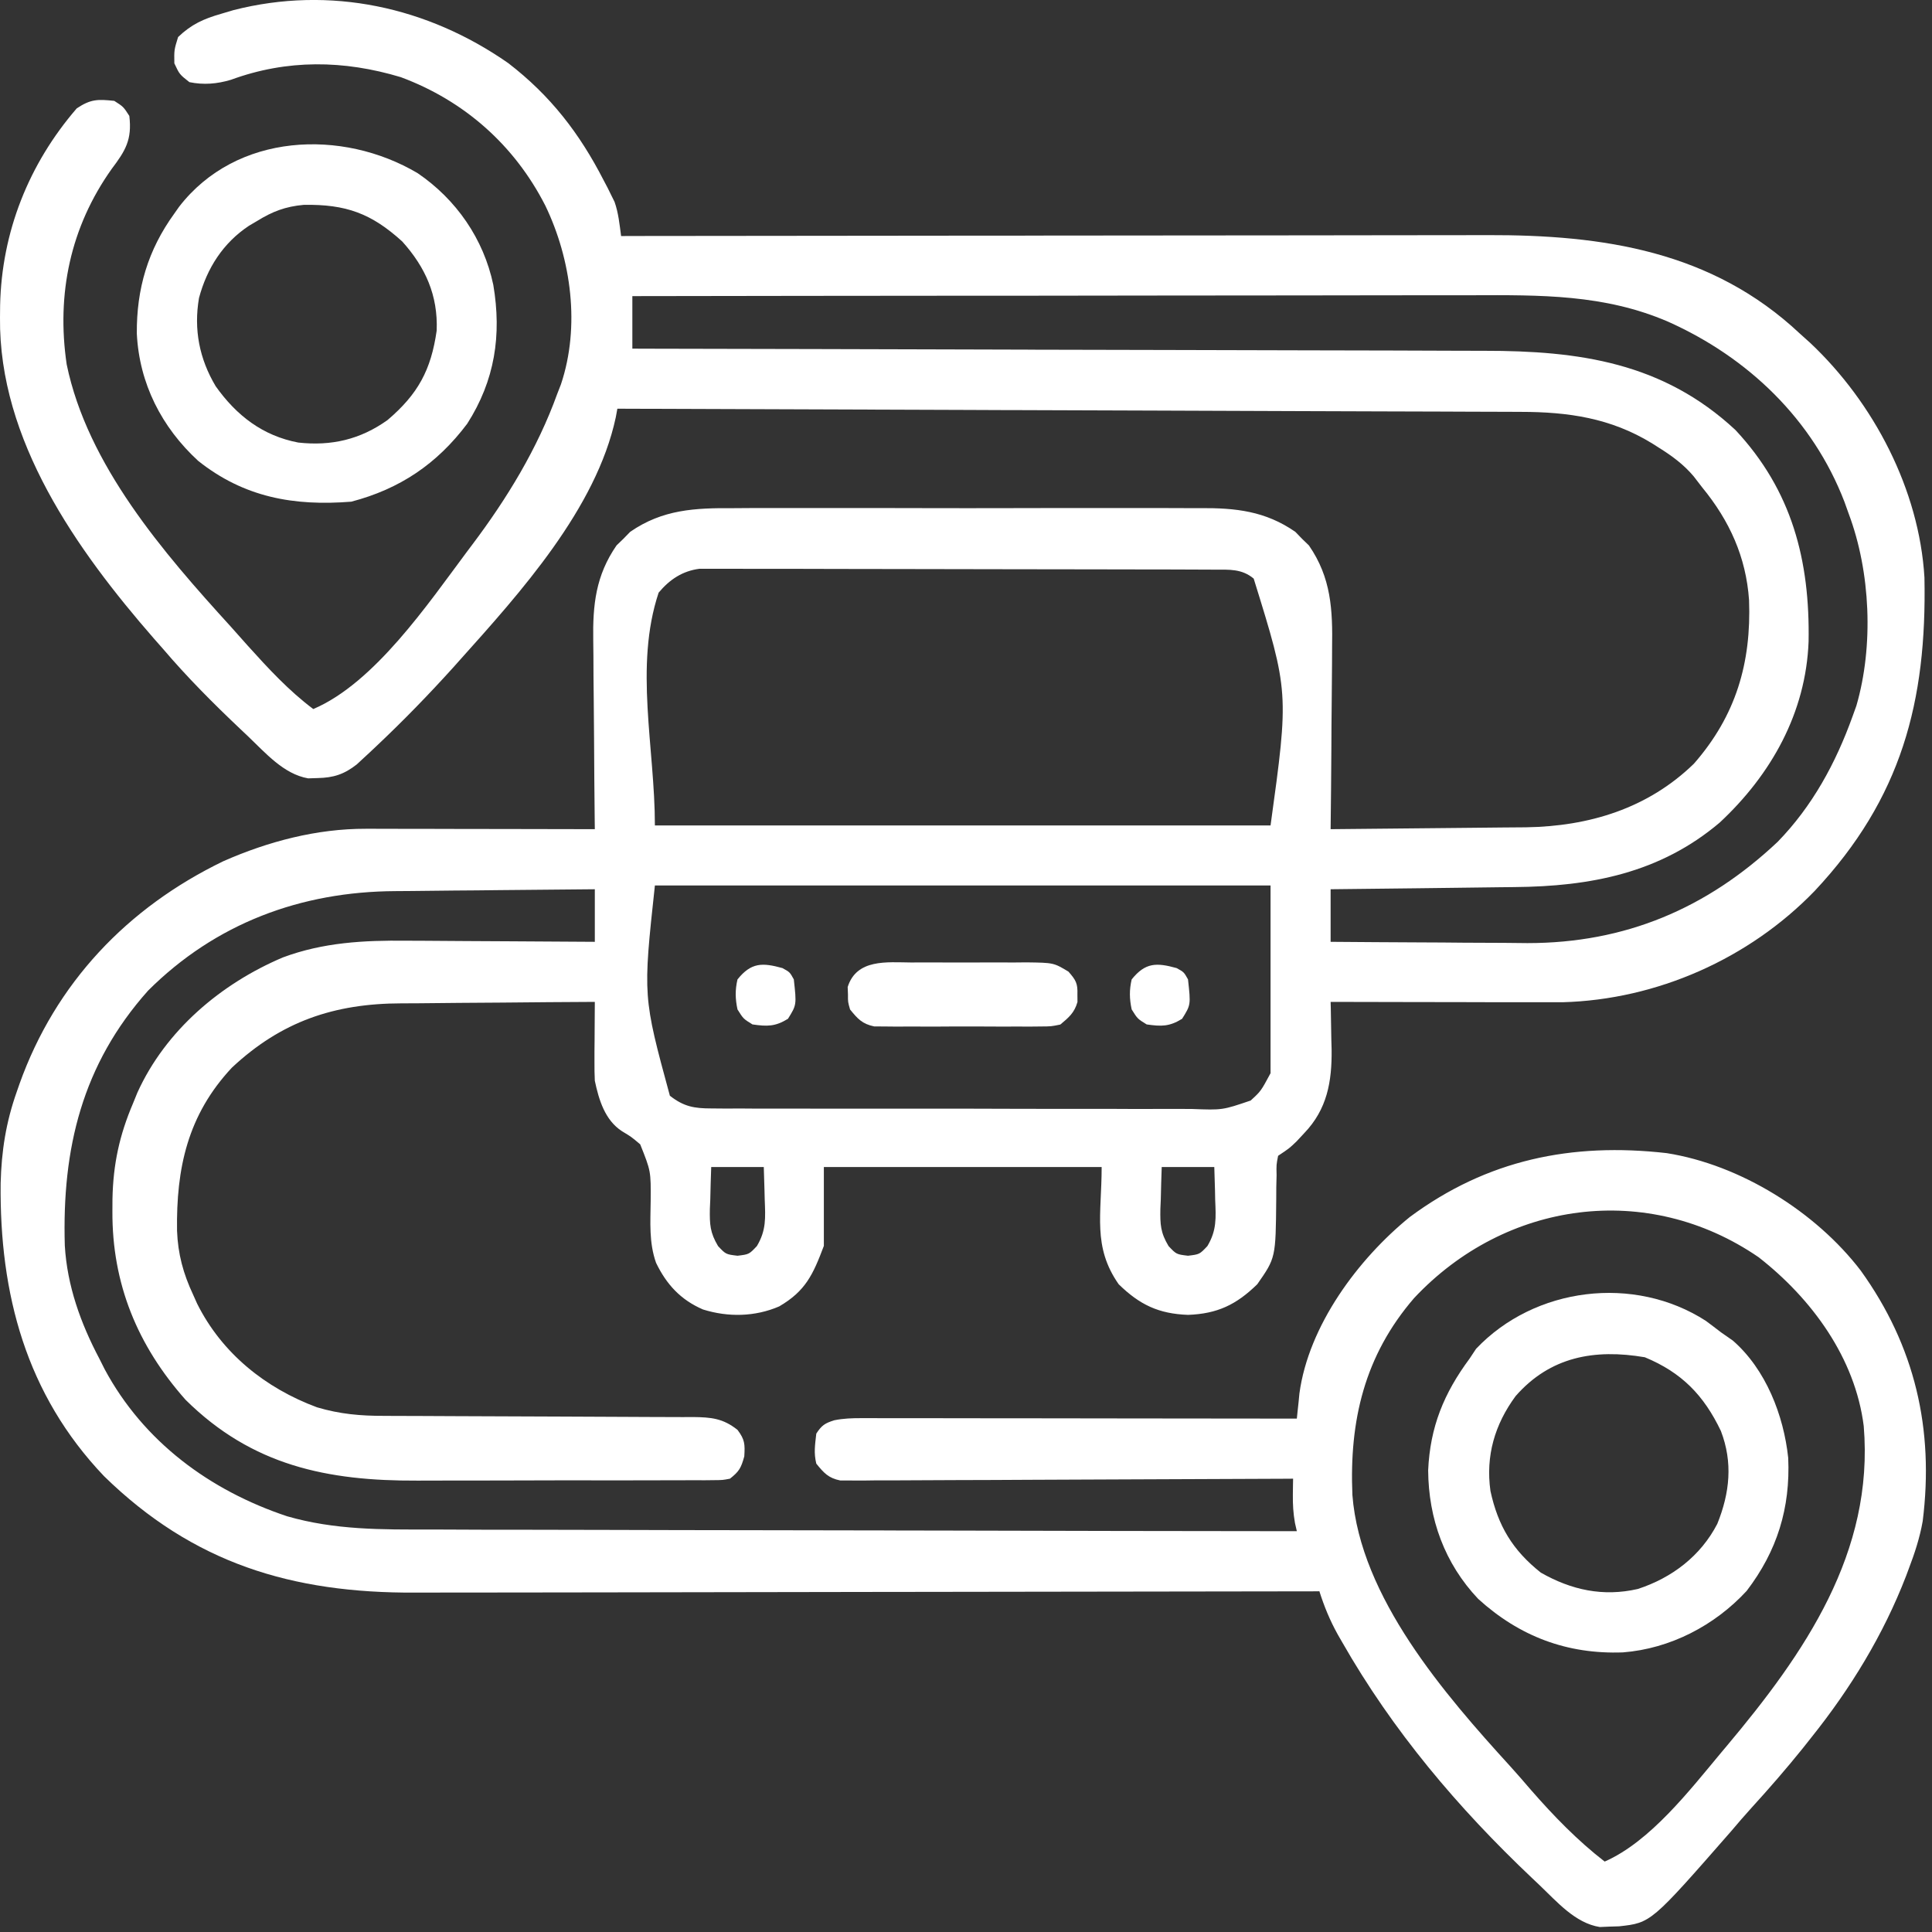 <svg width="33" height="33" viewBox="0 0 33 33" fill="none" xmlns="http://www.w3.org/2000/svg">
<rect x="0" y="0" width="33" height="33" fill="#333333" stroke="none"/>
<path d="M8.681 1.078C9.402 1.632 9.9 2.278 10.312 3.082C10.334 3.124 10.357 3.167 10.38 3.211C10.41 3.273 10.41 3.273 10.442 3.337C10.469 3.392 10.469 3.392 10.497 3.448C10.564 3.638 10.582 3.832 10.609 4.032C10.691 4.032 10.774 4.031 10.858 4.031C12.818 4.028 14.777 4.026 16.735 4.025C16.977 4.025 17.218 4.025 17.46 4.025C17.508 4.025 17.556 4.025 17.606 4.024C18.383 4.024 19.159 4.023 19.936 4.022C20.734 4.021 21.532 4.02 22.33 4.02C22.822 4.019 23.314 4.019 23.806 4.018C24.184 4.017 24.562 4.017 24.94 4.017C25.094 4.017 25.249 4.017 25.403 4.016C27.382 4.01 29.241 4.286 30.744 5.699C30.802 5.751 30.86 5.804 30.921 5.858C32.004 6.878 32.782 8.364 32.871 9.865C32.913 11.984 32.478 13.638 30.995 15.219C29.877 16.375 28.303 17.075 26.69 17.119C26.438 17.12 26.186 17.12 25.934 17.119C25.842 17.119 25.749 17.119 25.656 17.119C25.414 17.119 25.172 17.118 24.929 17.117C24.681 17.117 24.433 17.116 24.185 17.116C23.699 17.115 23.214 17.114 22.728 17.113C22.729 17.151 22.73 17.189 22.731 17.227C22.735 17.402 22.738 17.576 22.74 17.75C22.743 17.839 22.743 17.839 22.745 17.93C22.751 18.477 22.668 18.947 22.279 19.353C22.236 19.4 22.192 19.447 22.147 19.495C22.023 19.614 22.023 19.614 21.831 19.742C21.801 19.895 21.801 19.895 21.805 20.073C21.802 20.173 21.802 20.173 21.8 20.275C21.8 20.345 21.799 20.415 21.799 20.488C21.79 21.485 21.79 21.485 21.475 21.936C21.116 22.286 20.795 22.44 20.292 22.459C19.788 22.44 19.467 22.286 19.108 21.936C18.659 21.294 18.817 20.742 18.817 19.934C17.251 19.934 15.685 19.934 14.072 19.934C14.072 20.379 14.072 20.823 14.072 21.281C13.886 21.775 13.759 22.051 13.31 22.314C12.896 22.493 12.437 22.501 12.008 22.367C11.627 22.203 11.384 21.939 11.206 21.57C11.083 21.223 11.11 20.875 11.114 20.512C11.118 20.004 11.118 20.004 10.935 19.546C10.785 19.419 10.785 19.419 10.624 19.322C10.333 19.133 10.229 18.787 10.16 18.46C10.155 18.353 10.153 18.247 10.154 18.14C10.154 18.08 10.154 18.02 10.154 17.958C10.155 17.896 10.155 17.834 10.156 17.77C10.156 17.676 10.156 17.676 10.157 17.579C10.158 17.424 10.159 17.268 10.16 17.113C9.632 17.116 9.104 17.119 8.576 17.125C8.331 17.127 8.086 17.129 7.84 17.13C7.603 17.131 7.366 17.134 7.128 17.137C7.038 17.138 6.949 17.138 6.859 17.138C5.707 17.14 4.804 17.448 3.961 18.236C3.204 19.045 3.009 19.955 3.024 21.022C3.039 21.419 3.13 21.755 3.299 22.115C3.321 22.165 3.344 22.215 3.367 22.267C3.791 23.117 4.536 23.712 5.415 24.038C5.806 24.154 6.157 24.185 6.564 24.184C6.625 24.184 6.687 24.185 6.75 24.185C6.883 24.186 7.015 24.186 7.148 24.186C7.358 24.186 7.568 24.188 7.778 24.189C8.374 24.192 8.971 24.194 9.568 24.196C9.933 24.197 10.299 24.199 10.665 24.201C10.804 24.202 10.943 24.203 11.082 24.203C11.277 24.203 11.471 24.204 11.665 24.205C11.751 24.205 11.751 24.205 11.839 24.204C12.145 24.208 12.348 24.225 12.597 24.423C12.722 24.589 12.726 24.666 12.713 24.876C12.658 25.074 12.626 25.133 12.468 25.257C12.343 25.281 12.343 25.281 12.199 25.282C12.116 25.283 12.116 25.283 12.032 25.284C11.942 25.283 11.942 25.283 11.85 25.283C11.754 25.283 11.754 25.283 11.657 25.284C11.446 25.285 11.236 25.285 11.025 25.285C10.878 25.285 10.731 25.285 10.584 25.286C10.275 25.286 9.966 25.286 9.657 25.285C9.264 25.285 8.871 25.286 8.477 25.288C8.173 25.289 7.869 25.289 7.565 25.289C7.42 25.289 7.275 25.289 7.13 25.29C5.594 25.297 4.308 25.036 3.17 23.91C2.348 22.983 1.913 21.927 1.92 20.688C1.92 20.618 1.921 20.549 1.921 20.477C1.933 19.884 2.041 19.387 2.273 18.844C2.297 18.784 2.322 18.724 2.347 18.662C2.829 17.6 3.774 16.801 4.833 16.353C5.521 16.097 6.216 16.06 6.941 16.068C7.035 16.069 7.128 16.069 7.222 16.069C7.465 16.07 7.708 16.072 7.951 16.074C8.201 16.076 8.45 16.077 8.699 16.078C9.186 16.08 9.673 16.083 10.16 16.087C10.16 15.791 10.16 15.495 10.16 15.189C9.615 15.193 9.071 15.198 8.526 15.204C8.273 15.207 8.02 15.21 7.767 15.211C7.522 15.213 7.277 15.216 7.032 15.219C6.94 15.22 6.847 15.221 6.754 15.221C5.137 15.229 3.681 15.772 2.529 16.921C1.403 18.183 1.058 19.618 1.107 21.276C1.147 21.961 1.377 22.601 1.696 23.205C1.726 23.266 1.757 23.327 1.789 23.39C2.454 24.626 3.584 25.459 4.904 25.899C5.719 26.134 6.515 26.127 7.359 26.125C7.521 26.126 7.683 26.127 7.844 26.127C8.191 26.129 8.537 26.13 8.884 26.129C9.385 26.129 9.886 26.131 10.387 26.132C11.2 26.135 12.013 26.136 12.826 26.137C13.616 26.138 14.405 26.139 15.194 26.141C15.267 26.141 15.267 26.141 15.342 26.142C15.586 26.142 15.831 26.143 16.076 26.143C18.101 26.149 20.126 26.152 22.151 26.154C22.141 26.108 22.13 26.061 22.119 26.014C22.089 25.845 22.081 25.696 22.083 25.525C22.084 25.449 22.084 25.449 22.085 25.372C22.086 25.315 22.086 25.315 22.087 25.257C22.047 25.257 22.006 25.257 21.965 25.258C20.982 25.263 19.998 25.267 19.015 25.27C18.54 25.271 18.064 25.273 17.589 25.276C17.175 25.279 16.76 25.28 16.346 25.281C16.126 25.281 15.907 25.282 15.688 25.284C15.443 25.286 15.198 25.286 14.953 25.286C14.88 25.287 14.807 25.288 14.732 25.289C14.665 25.288 14.599 25.288 14.53 25.288C14.472 25.288 14.414 25.288 14.354 25.288C14.15 25.247 14.073 25.16 13.943 25C13.898 24.814 13.921 24.683 13.943 24.487C14.035 24.345 14.091 24.309 14.251 24.259C14.41 24.227 14.555 24.223 14.718 24.223C14.783 24.223 14.849 24.223 14.916 24.223C14.988 24.223 15.06 24.223 15.133 24.224C15.247 24.224 15.247 24.224 15.363 24.224C15.57 24.224 15.778 24.224 15.985 24.224C16.202 24.225 16.419 24.225 16.635 24.225C17.046 24.225 17.456 24.226 17.866 24.226C18.334 24.227 18.801 24.227 19.268 24.228C20.229 24.228 21.19 24.229 22.151 24.231C22.157 24.172 22.157 24.172 22.163 24.113C22.169 24.061 22.174 24.009 22.18 23.956C22.187 23.88 22.187 23.88 22.195 23.802C22.351 22.645 23.193 21.508 24.081 20.787C25.401 19.809 26.843 19.512 28.466 19.696C29.723 19.893 31.016 20.699 31.783 21.703C32.71 22.992 33.038 24.413 32.841 25.984C32.791 26.266 32.705 26.529 32.603 26.796C32.588 26.836 32.573 26.876 32.558 26.917C32.17 27.923 31.608 28.842 30.936 29.681C30.865 29.771 30.865 29.771 30.792 29.863C30.511 30.212 30.219 30.548 29.917 30.879C29.8 31.008 29.686 31.14 29.574 31.273C28.201 32.843 28.201 32.843 27.655 32.903C27.6 32.904 27.546 32.906 27.489 32.908C27.436 32.91 27.382 32.912 27.326 32.915C26.907 32.849 26.596 32.485 26.299 32.202C26.236 32.142 26.236 32.142 26.171 32.081C24.902 30.88 23.788 29.563 22.921 28.042C22.897 28 22.873 27.958 22.848 27.915C22.715 27.675 22.619 27.441 22.536 27.18C22.483 27.181 22.483 27.181 22.429 27.181C20.332 27.185 18.236 27.188 16.14 27.19C15.888 27.191 15.636 27.191 15.383 27.191C15.333 27.191 15.283 27.191 15.231 27.191C14.42 27.192 13.609 27.194 12.798 27.195C11.965 27.197 11.132 27.198 10.299 27.199C9.785 27.199 9.272 27.2 8.758 27.201C8.364 27.202 7.969 27.203 7.574 27.202C7.413 27.202 7.252 27.203 7.091 27.203C4.985 27.213 3.3 26.702 1.778 25.215C0.445 23.817 -0.009 22.104 0.011 20.211C0.025 19.661 0.102 19.17 0.285 18.652C0.309 18.584 0.309 18.584 0.333 18.514C0.949 16.79 2.177 15.502 3.813 14.711C4.581 14.372 5.41 14.154 6.251 14.156C6.293 14.156 6.336 14.156 6.38 14.156C6.519 14.156 6.658 14.156 6.797 14.157C6.894 14.157 6.991 14.157 7.089 14.157C7.343 14.158 7.597 14.158 7.852 14.159C8.112 14.159 8.372 14.16 8.632 14.16C9.141 14.161 9.651 14.162 10.16 14.163C10.159 14.114 10.159 14.065 10.158 14.014C10.153 13.548 10.149 13.082 10.147 12.616C10.145 12.377 10.143 12.137 10.141 11.898C10.138 11.666 10.136 11.435 10.136 11.203C10.135 11.115 10.134 11.027 10.133 10.939C10.123 10.327 10.177 9.829 10.531 9.316C10.57 9.279 10.609 9.241 10.649 9.202C10.706 9.143 10.706 9.143 10.764 9.084C11.318 8.701 11.871 8.675 12.528 8.68C12.623 8.679 12.718 8.679 12.813 8.678C13.07 8.677 13.326 8.677 13.583 8.678C13.852 8.679 14.122 8.678 14.391 8.678C14.844 8.677 15.296 8.678 15.748 8.679C16.27 8.681 16.791 8.68 17.313 8.679C17.762 8.678 18.212 8.677 18.661 8.678C18.929 8.679 19.197 8.679 19.464 8.678C19.716 8.677 19.968 8.678 20.22 8.679C20.312 8.679 20.404 8.679 20.496 8.679C21.108 8.675 21.612 8.729 22.125 9.084C22.163 9.123 22.2 9.162 22.239 9.202C22.278 9.24 22.317 9.277 22.357 9.316C22.739 9.869 22.764 10.415 22.753 11.07C22.753 11.159 22.753 11.249 22.752 11.339C22.751 11.573 22.749 11.806 22.746 12.04C22.743 12.28 22.742 12.519 22.741 12.759C22.738 13.227 22.734 13.695 22.728 14.163C23.242 14.159 23.755 14.154 24.269 14.148C24.507 14.145 24.746 14.143 24.984 14.141C25.215 14.139 25.446 14.137 25.676 14.134C25.806 14.132 25.936 14.131 26.065 14.131C27.143 14.114 28.145 13.81 28.932 13.046C29.652 12.224 29.915 11.321 29.875 10.249C29.824 9.515 29.542 8.895 29.077 8.328C29.028 8.265 28.979 8.201 28.929 8.136C28.758 7.933 28.559 7.787 28.335 7.647C28.296 7.622 28.257 7.597 28.217 7.572C27.511 7.14 26.789 7.036 25.975 7.035C25.909 7.035 25.843 7.035 25.775 7.034C25.553 7.033 25.332 7.033 25.111 7.032C24.953 7.032 24.794 7.031 24.636 7.03C24.294 7.029 23.953 7.028 23.612 7.027C23.118 7.025 22.625 7.024 22.131 7.022C21.331 7.019 20.53 7.016 19.729 7.013C18.952 7.011 18.174 7.008 17.397 7.005C17.349 7.005 17.301 7.005 17.251 7.005C17.011 7.004 16.77 7.003 16.529 7.002C14.535 6.995 12.54 6.988 10.545 6.981C10.536 7.03 10.527 7.078 10.518 7.128C10.185 8.687 8.884 10.126 7.851 11.278C7.799 11.336 7.799 11.336 7.746 11.396C7.325 11.862 6.89 12.31 6.433 12.741C6.392 12.778 6.352 12.817 6.311 12.856C6.254 12.908 6.254 12.908 6.196 12.962C6.163 12.993 6.129 13.024 6.095 13.056C5.879 13.226 5.696 13.285 5.423 13.29C5.37 13.291 5.317 13.293 5.263 13.295C4.844 13.222 4.534 12.859 4.236 12.576C4.194 12.536 4.152 12.496 4.108 12.455C3.644 12.016 3.2 11.571 2.786 11.085C2.734 11.027 2.683 10.968 2.63 10.908C1.309 9.393 -0.021 7.518 0 5.426C0.001 5.356 0.001 5.286 0.002 5.214C0.029 3.964 0.49 2.801 1.311 1.851C1.549 1.692 1.67 1.693 1.952 1.723C2.108 1.823 2.108 1.823 2.209 1.98C2.258 2.387 2.142 2.575 1.908 2.885C1.202 3.879 0.962 5.021 1.139 6.224C1.494 7.945 2.794 9.443 3.94 10.701C4.037 10.81 4.135 10.92 4.232 11.029C4.581 11.416 4.933 11.798 5.351 12.111C6.396 11.667 7.317 10.306 7.98 9.418C8.007 9.382 8.035 9.346 8.063 9.308C8.661 8.514 9.18 7.664 9.519 6.725C9.539 6.672 9.56 6.62 9.581 6.566C9.913 5.577 9.758 4.431 9.314 3.511C8.788 2.48 7.931 1.721 6.846 1.318C5.873 1.025 4.904 1.011 3.944 1.363C3.707 1.434 3.478 1.453 3.235 1.403C3.066 1.27 3.066 1.27 2.978 1.082C2.974 0.853 2.974 0.853 3.042 0.633C3.268 0.416 3.477 0.322 3.776 0.236C3.881 0.205 3.881 0.205 3.988 0.173C5.638 -0.249 7.304 0.117 8.681 1.078ZM10.801 5.058C10.801 5.354 10.801 5.65 10.801 5.955C10.882 5.956 10.963 5.956 11.047 5.956C12.973 5.96 14.9 5.964 16.827 5.97C17.064 5.971 17.302 5.971 17.539 5.972C17.587 5.972 17.634 5.972 17.683 5.973C18.447 5.975 19.21 5.976 19.974 5.978C20.759 5.979 21.544 5.981 22.329 5.984C22.813 5.986 23.296 5.987 23.78 5.987C24.152 5.988 24.524 5.989 24.896 5.991C25.048 5.991 25.2 5.992 25.351 5.992C26.971 5.991 28.402 6.191 29.642 7.344C30.61 8.38 30.916 9.574 30.892 10.959C30.846 12.174 30.254 13.231 29.373 14.051C28.354 14.914 27.166 15.141 25.866 15.152C25.775 15.153 25.684 15.154 25.593 15.155C25.356 15.159 25.119 15.161 24.881 15.164C24.639 15.166 24.396 15.169 24.153 15.173C23.678 15.179 23.203 15.184 22.728 15.189C22.728 15.486 22.728 15.782 22.728 16.087C23.246 16.091 23.763 16.095 24.28 16.097C24.521 16.098 24.761 16.099 25.002 16.102C25.234 16.104 25.467 16.105 25.7 16.105C25.83 16.106 25.96 16.107 26.09 16.109C27.759 16.109 29.153 15.519 30.363 14.38C30.956 13.771 31.355 13.036 31.642 12.239C31.663 12.179 31.685 12.119 31.708 12.056C32.006 11.033 31.95 9.769 31.578 8.777C31.553 8.71 31.529 8.642 31.505 8.573C30.963 7.162 29.857 6.105 28.493 5.495C27.404 5.025 26.306 5.039 25.142 5.043C24.985 5.043 24.829 5.043 24.672 5.043C24.336 5.043 24 5.043 23.664 5.044C23.178 5.045 22.692 5.045 22.207 5.046C21.419 5.046 20.63 5.047 19.842 5.048C19.077 5.049 18.311 5.05 17.546 5.051C17.499 5.051 17.452 5.051 17.403 5.051C17.166 5.051 16.929 5.051 16.692 5.051C14.728 5.052 12.765 5.055 10.801 5.058ZM11.25 10.123C10.831 11.381 11.186 12.774 11.186 14.099C14.656 14.099 18.127 14.099 21.702 14.099C22.016 11.822 22.016 11.822 21.414 9.883C21.212 9.714 21 9.73 20.749 9.73C20.67 9.729 20.592 9.729 20.511 9.729C20.424 9.729 20.336 9.728 20.249 9.728C20.157 9.728 20.066 9.728 19.974 9.727C19.724 9.727 19.475 9.726 19.226 9.726C19.07 9.726 18.914 9.725 18.759 9.725C18.271 9.724 17.784 9.724 17.297 9.723C16.734 9.723 16.171 9.722 15.609 9.72C15.174 9.719 14.739 9.718 14.304 9.718C14.044 9.718 13.785 9.718 13.525 9.716C13.281 9.715 13.036 9.715 12.792 9.716C12.702 9.716 12.613 9.716 12.523 9.715C12.401 9.714 12.278 9.715 12.156 9.715C12.053 9.715 12.053 9.715 11.948 9.715C11.657 9.752 11.437 9.899 11.25 10.123ZM11.186 15.125C10.981 17.021 10.981 17.021 11.442 18.716C11.68 18.902 11.856 18.933 12.154 18.933C12.233 18.934 12.312 18.935 12.393 18.935C12.479 18.935 12.566 18.935 12.653 18.934C12.744 18.935 12.836 18.935 12.928 18.936C13.176 18.937 13.425 18.937 13.673 18.936C13.881 18.936 14.089 18.937 14.296 18.937C14.786 18.938 15.276 18.938 15.766 18.937C16.271 18.936 16.776 18.937 17.281 18.939C17.715 18.94 18.149 18.941 18.583 18.94C18.842 18.94 19.101 18.94 19.36 18.942C19.604 18.942 19.848 18.942 20.091 18.941C20.181 18.941 20.27 18.941 20.359 18.942C20.88 18.962 20.88 18.962 21.362 18.798C21.537 18.638 21.537 18.638 21.702 18.331C21.702 17.273 21.702 16.215 21.702 15.125C18.232 15.125 14.761 15.125 11.186 15.125ZM12.148 19.934C12.141 20.12 12.136 20.306 12.132 20.491C12.13 20.544 12.127 20.596 12.125 20.65C12.121 20.913 12.127 21.053 12.265 21.284C12.398 21.425 12.398 21.425 12.597 21.449C12.795 21.425 12.795 21.425 12.928 21.284C13.09 21.014 13.074 20.799 13.062 20.491C13.06 20.411 13.06 20.411 13.058 20.329C13.055 20.198 13.05 20.066 13.046 19.934C12.749 19.934 12.453 19.934 12.148 19.934ZM19.843 19.934C19.836 20.12 19.831 20.306 19.827 20.491C19.825 20.544 19.822 20.596 19.82 20.65C19.816 20.913 19.821 21.053 19.96 21.284C20.093 21.425 20.093 21.425 20.292 21.449C20.49 21.425 20.49 21.425 20.623 21.284C20.785 21.014 20.769 20.799 20.756 20.491C20.755 20.411 20.755 20.411 20.753 20.329C20.75 20.198 20.745 20.066 20.741 19.934C20.444 19.934 20.148 19.934 19.843 19.934ZM24.155 22.171C23.306 23.154 23.046 24.267 23.1 25.536C23.235 27.281 24.677 28.943 25.799 30.173C25.919 30.305 26.035 30.44 26.151 30.575C26.535 31.015 26.947 31.44 27.409 31.797C28.185 31.457 28.861 30.58 29.397 29.938C29.427 29.903 29.457 29.867 29.487 29.831C30.825 28.239 32.013 26.519 31.834 24.359C31.688 23.194 30.945 22.181 30.038 21.474C28.138 20.171 25.714 20.51 24.155 22.171Z" fill="white"/>
<path d="M29.137 22.561C29.224 22.626 29.311 22.691 29.397 22.758C29.463 22.804 29.529 22.85 29.598 22.898C30.162 23.389 30.467 24.175 30.544 24.902C30.582 25.758 30.356 26.491 29.834 27.174C29.287 27.767 28.527 28.161 27.721 28.224C26.767 28.259 25.954 27.951 25.249 27.311C24.675 26.704 24.4 25.943 24.394 25.114C24.427 24.373 24.663 23.798 25.101 23.207C25.157 23.123 25.157 23.123 25.213 23.038C26.214 21.982 27.913 21.772 29.137 22.561ZM25.888 23.846C25.531 24.331 25.374 24.868 25.458 25.467C25.587 26.063 25.837 26.48 26.319 26.862C26.841 27.159 27.382 27.277 27.975 27.141C28.557 26.951 29.048 26.579 29.333 26.028C29.546 25.499 29.601 24.981 29.394 24.442C29.102 23.831 28.725 23.444 28.095 23.183C27.236 23.037 26.479 23.172 25.888 23.846Z" fill="white"/>
<path d="M7.134 2.958C7.793 3.407 8.26 4.079 8.426 4.866C8.571 5.725 8.453 6.499 7.98 7.238C7.464 7.924 6.83 8.352 6 8.569C5.02 8.647 4.169 8.496 3.385 7.872C2.761 7.298 2.379 6.551 2.337 5.699C2.331 4.932 2.527 4.269 2.978 3.647C3.005 3.609 3.032 3.571 3.059 3.532C4.036 2.266 5.846 2.195 7.134 2.958ZM4.389 3.776C4.344 3.802 4.3 3.828 4.253 3.856C3.811 4.149 3.536 4.579 3.399 5.09C3.307 5.628 3.405 6.129 3.684 6.597C4.038 7.096 4.485 7.443 5.094 7.559C5.658 7.622 6.155 7.507 6.619 7.175C7.14 6.732 7.363 6.32 7.459 5.646C7.482 5.044 7.266 4.564 6.87 4.124C6.343 3.646 5.911 3.487 5.189 3.499C4.877 3.527 4.653 3.612 4.389 3.776Z" fill="white"/>
<path d="M15.562 16.44C15.632 16.439 15.702 16.439 15.774 16.439C15.921 16.439 16.069 16.439 16.217 16.44C16.443 16.442 16.669 16.44 16.894 16.439C17.038 16.439 17.182 16.439 17.325 16.44C17.393 16.439 17.46 16.439 17.53 16.438C17.997 16.444 17.997 16.444 18.25 16.596C18.377 16.741 18.41 16.797 18.403 16.987C18.404 17.05 18.404 17.05 18.404 17.115C18.351 17.3 18.257 17.378 18.111 17.5C17.955 17.532 17.955 17.532 17.78 17.533C17.714 17.534 17.648 17.535 17.58 17.535C17.474 17.535 17.474 17.535 17.365 17.534C17.256 17.534 17.256 17.534 17.144 17.535C16.99 17.535 16.835 17.534 16.681 17.533C16.444 17.532 16.208 17.533 15.972 17.535C15.822 17.535 15.672 17.534 15.522 17.534C15.451 17.534 15.38 17.535 15.307 17.535C15.241 17.535 15.175 17.534 15.107 17.533C15.021 17.533 15.021 17.533 14.932 17.532C14.728 17.49 14.65 17.403 14.52 17.243C14.483 17.115 14.483 17.115 14.484 16.987C14.482 16.945 14.481 16.902 14.479 16.859C14.632 16.374 15.151 16.437 15.562 16.44Z" fill="white"/>
<path d="M20.099 16.536C20.223 16.605 20.223 16.605 20.292 16.729C20.34 17.164 20.34 17.164 20.191 17.402C19.974 17.536 19.837 17.534 19.586 17.498C19.43 17.402 19.43 17.402 19.33 17.242C19.291 17.062 19.288 16.909 19.33 16.729C19.563 16.439 19.753 16.44 20.099 16.536Z" fill="white"/>
<path d="M13.366 16.536C13.491 16.605 13.491 16.605 13.559 16.729C13.607 17.164 13.607 17.164 13.459 17.402C13.241 17.536 13.104 17.534 12.853 17.498C12.697 17.402 12.697 17.402 12.597 17.242C12.558 17.062 12.555 16.909 12.597 16.729C12.83 16.439 13.02 16.44 13.366 16.536Z" fill="white"/>
</svg>
